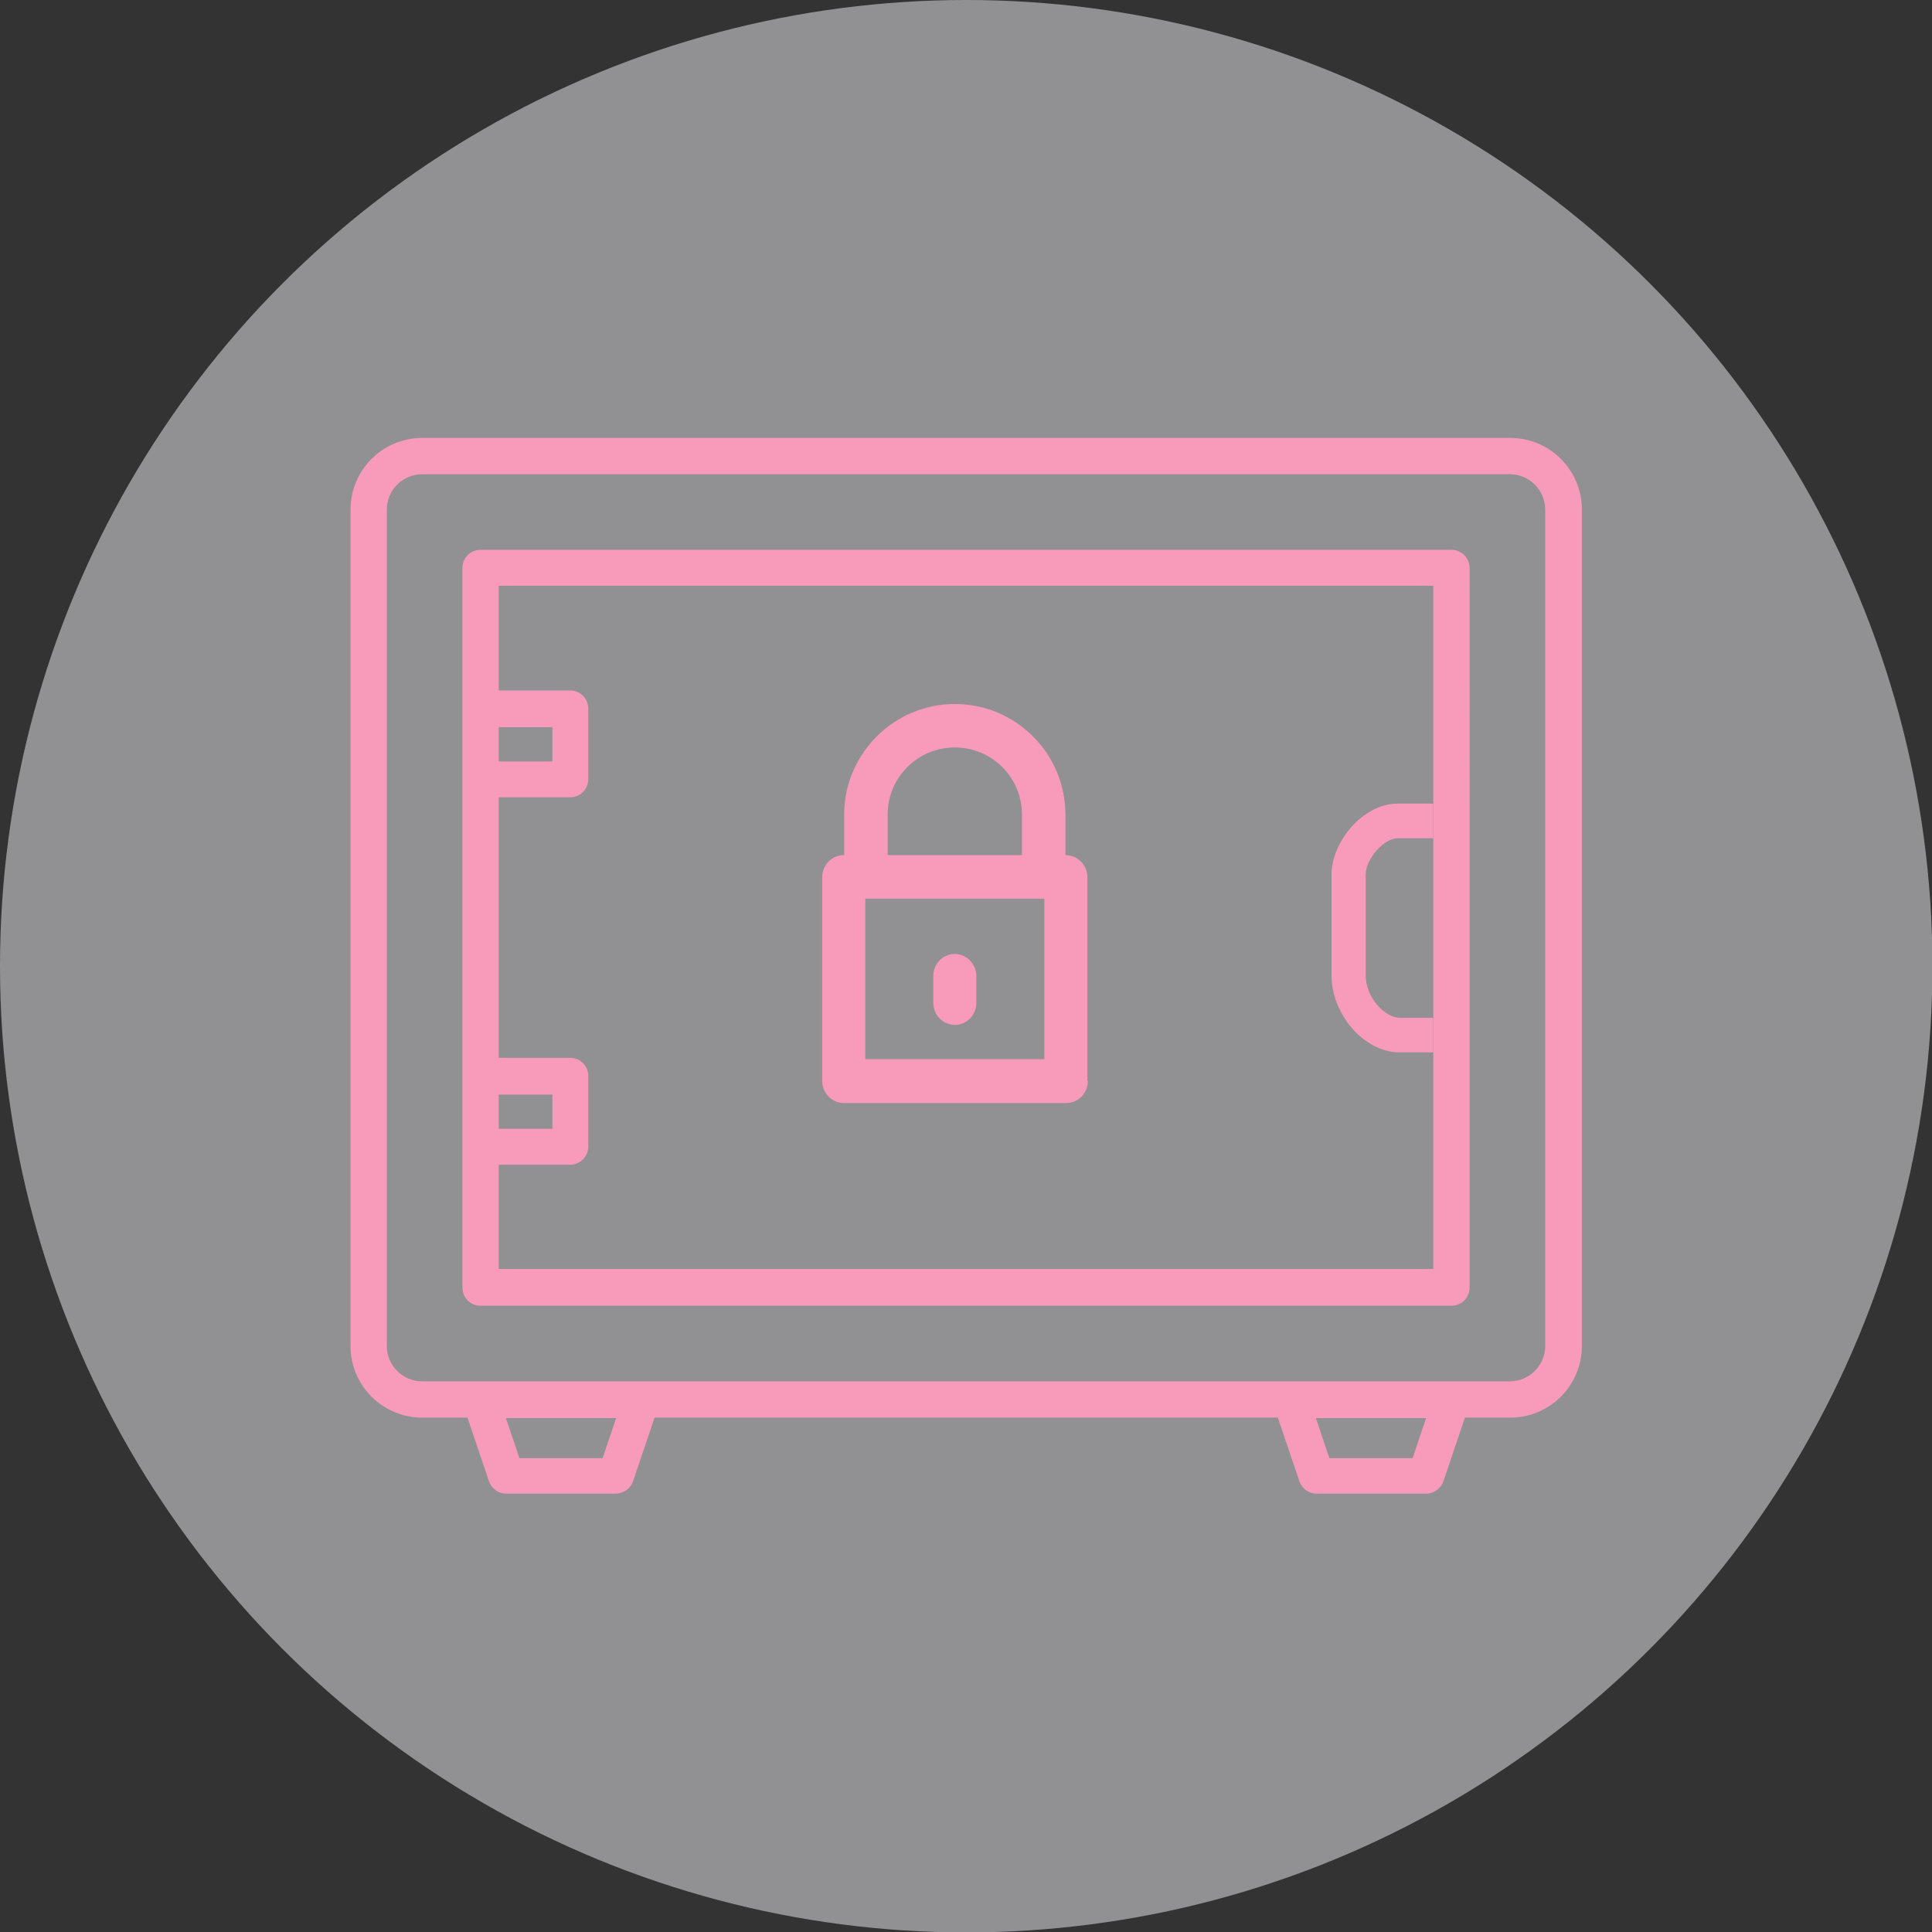 <?xml version="1.0" encoding="UTF-8"?>
<svg id="Layer_2" data-name="Layer 2" xmlns="http://www.w3.org/2000/svg" viewBox="0 0 45.75 45.75">
  <rect x="0" y="0" width="45.75" height="45.75" fill="#333333" stroke="none"/>
  <defs>
    <style>
      .cls-1 {
        fill: #f1eff2;
        opacity: .5;
      }

      .cls-2 {
        fill: #f89aba;
      }
    </style>
  </defs>
  <g id="Layer_1-2" data-name="Layer 1">
    <g>
      <circle class="cls-1" cx="22.88" cy="22.88" r="22.88"/>
      <g id="uuid-6e0602da-bd38-4d86-8c04-07bc639000fc">
        <path class="cls-2" d="M33.94,24.92h-.8c-.83,0-1.61-.89-1.61-1.83v-2.38c0-.76.73-1.68,1.57-1.68h.84v.82h-.84c-.33,0-.76.49-.76.86v2.38c0,.56.48,1.01.8,1.01h.8v.82Z"/>
        <g>
          <path class="cls-2" d="M8.3,12.07v19.8c0,.94.76,1.7,1.7,1.7h1.07l.51,1.51c.06.17.22.29.41.29h2.59c.18,0,.35-.12.41-.29l.51-1.51h14.76l.51,1.51c.06.17.22.29.41.29h2.59c.18,0,.35-.12.41-.29l.51-1.51h1.07c.94,0,1.7-.76,1.7-1.7V12.07c0-.94-.76-1.7-1.7-1.7H10c-.94,0-1.7.76-1.7,1.7ZM31.16,33.58h2.61l-.32.95h-1.97l-.32-.95ZM11.98,33.58h2.61l-.32.95h-1.97l-.32-.95ZM9.16,12.07c0-.47.38-.84.84-.84h25.75c.47,0,.84.38.84.84v19.8c0,.47-.38.84-.84.84H10c-.47,0-.84-.38-.84-.84,0,0,0-19.8,0-19.8Z"/>
          <path class="cls-2" d="M10.95,13.45v17.04c0,.24.19.43.43.43h22.99c.24,0,.43-.19.43-.43V13.45c0-.24-.19-.43-.43-.43H11.38c-.24,0-.43.19-.43.43h0ZM11.81,25.92h1.27v.81h-1.27s0-.81,0-.81ZM11.81,17.22h1.27v.81h-1.27s0-.81,0-.81ZM11.81,30.06v-2.48h1.69c.24,0,.43-.19.43-.43v-1.67c0-.24-.19-.43-.43-.43h-1.69v-6.17h1.69c.24,0,.43-.19.43-.43v-1.67c0-.24-.19-.43-.43-.43h-1.69v-2.48h22.13v16.18H11.81Z"/>
        </g>
        <path class="cls-2" d="M23.12,23.11c0-.28-.23-.52-.51-.52s-.51.23-.51.52v.64c0,.28.23.52.51.52s.51-.23.51-.52v-.64Z"/>
        <path class="cls-2" d="M25.75,25.6v-4.83c0-.28-.23-.52-.51-.52h-.01v-.96c0-1.45-1.18-2.62-2.62-2.62s-2.62,1.18-2.62,2.62v.96h-.01c-.28,0-.51.23-.51.52v4.83c0,.28.23.52.51.52h5.27c.28,0,.51-.23.51-.52ZM20.49,21.28h4.24v3.8h-4.24v-3.8ZM21.02,19.29c0-.88.71-1.59,1.59-1.59s1.59.71,1.59,1.59v.96h-3.18v-.96s0,0,0,0Z"/>
      </g>
    </g>
  </g>
</svg>